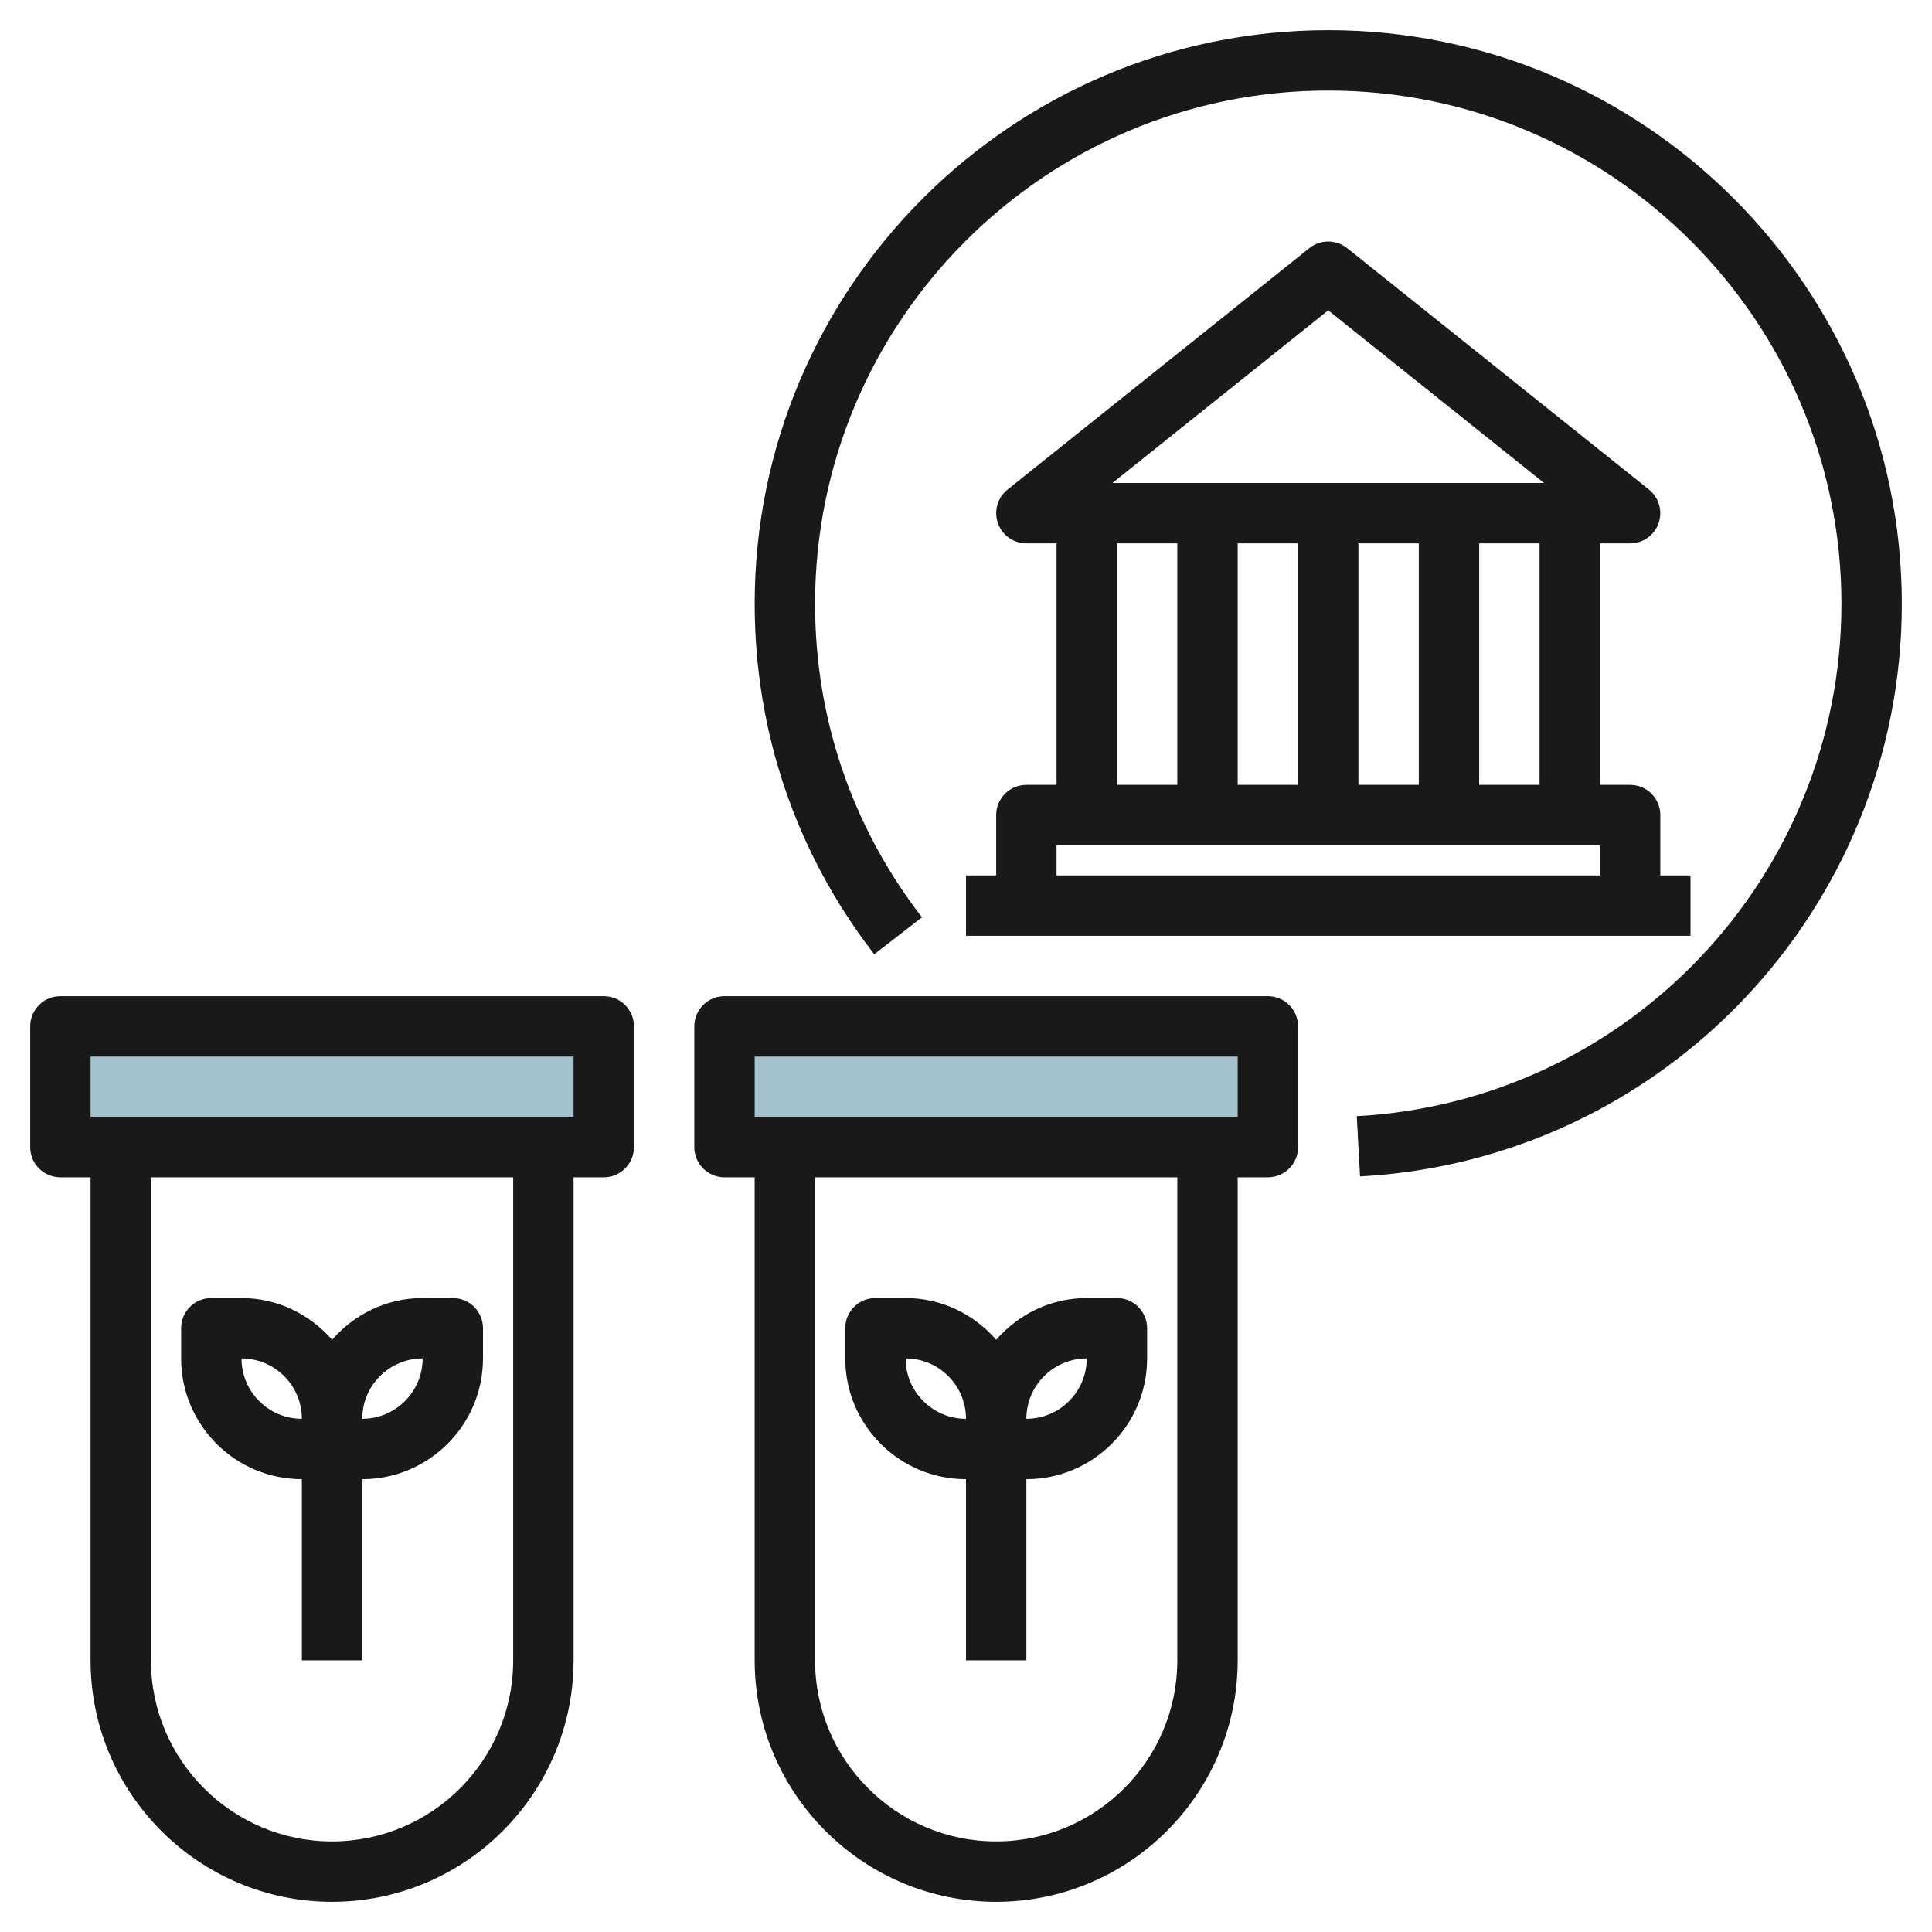 <svg id="Layer_3" enable-background="new 0 0 64 64" height="512" viewBox="0 0 64 64" width="512" xmlns="http://www.w3.org/2000/svg"><g><path d="m2 34h18v4h-18z" fill="#a3c1ca"/><path d="m24 34h18v4h-18z" fill="#a3c1ca"/><g fill="#191919"><path d="m44 1c-10.477 0-19 8.523-19 19 0 4.245 1.369 8.261 3.96 11.611l1.582-1.223c-2.317-2.997-3.542-6.589-3.542-10.388 0-9.374 7.626-17 17-17s17 7.626 17 17c0 9.025-7.052 16.481-16.055 16.975l.109 1.996c10.063-.55 17.946-8.884 17.946-18.971 0-10.477-8.523-19-19-19z"/><path d="m34 26c-.553 0-1 .447-1 1v2h-1v2h24v-2h-1v-2c0-.553-.447-1-1-1h-1v-8h1c.425 0 .803-.269.943-.669s.013-.847-.318-1.112l-10-8c-.365-.291-.885-.291-1.25 0l-10 8c-.331.266-.459.712-.318 1.112s.518.669.943.669h1v8zm1 3v-1h18v1zm8-11v8h-2v-8zm2 8v-8h2v8zm6 0h-2v-8h2zm-7-15.72 7.149 5.72h-14.298zm-7 7.72h2v8h-2z"/><path d="m10 49v6h2v-6c2.206 0 4-1.794 4-4v-1c0-.553-.447-1-1-1h-1c-1.201 0-2.266.542-3 1.382-.734-.84-1.799-1.382-3-1.382h-1c-.553 0-1 .447-1 1v1c0 2.206 1.794 4 4 4zm4-4c0 1.103-.897 2-2 2 0-1.103.897-2 2-2zm-4 2c-1.103 0-2-.897-2-2 1.103 0 2 .897 2 2z"/><path d="m2 39h1v16c0 4.411 3.589 8 8 8s8-3.589 8-8v-16h1c.553 0 1-.447 1-1v-4c0-.553-.447-1-1-1h-18c-.553 0-1 .447-1 1v4c0 .553.447 1 1 1zm15 16c0 3.309-2.691 6-6 6s-6-2.691-6-6v-16h12zm-14-20h16v2h-16z"/><path d="m32 49v6h2v-6c2.206 0 4-1.794 4-4v-1c0-.553-.447-1-1-1h-1c-1.201 0-2.266.542-3 1.382-.734-.84-1.799-1.382-3-1.382h-1c-.553 0-1 .447-1 1v1c0 2.206 1.794 4 4 4zm4-4c0 1.103-.897 2-2 2 0-1.103.897-2 2-2zm-4 2c-1.103 0-2-.897-2-2 1.103 0 2 .897 2 2z"/><path d="m23 34v4c0 .553.447 1 1 1h1v16c0 4.411 3.589 8 8 8s8-3.589 8-8v-16h1c.553 0 1-.447 1-1v-4c0-.553-.447-1-1-1h-18c-.553 0-1 .447-1 1zm16 21c0 3.309-2.691 6-6 6s-6-2.691-6-6v-16h12zm-14-20h16v2h-16z"/></g></g></svg>